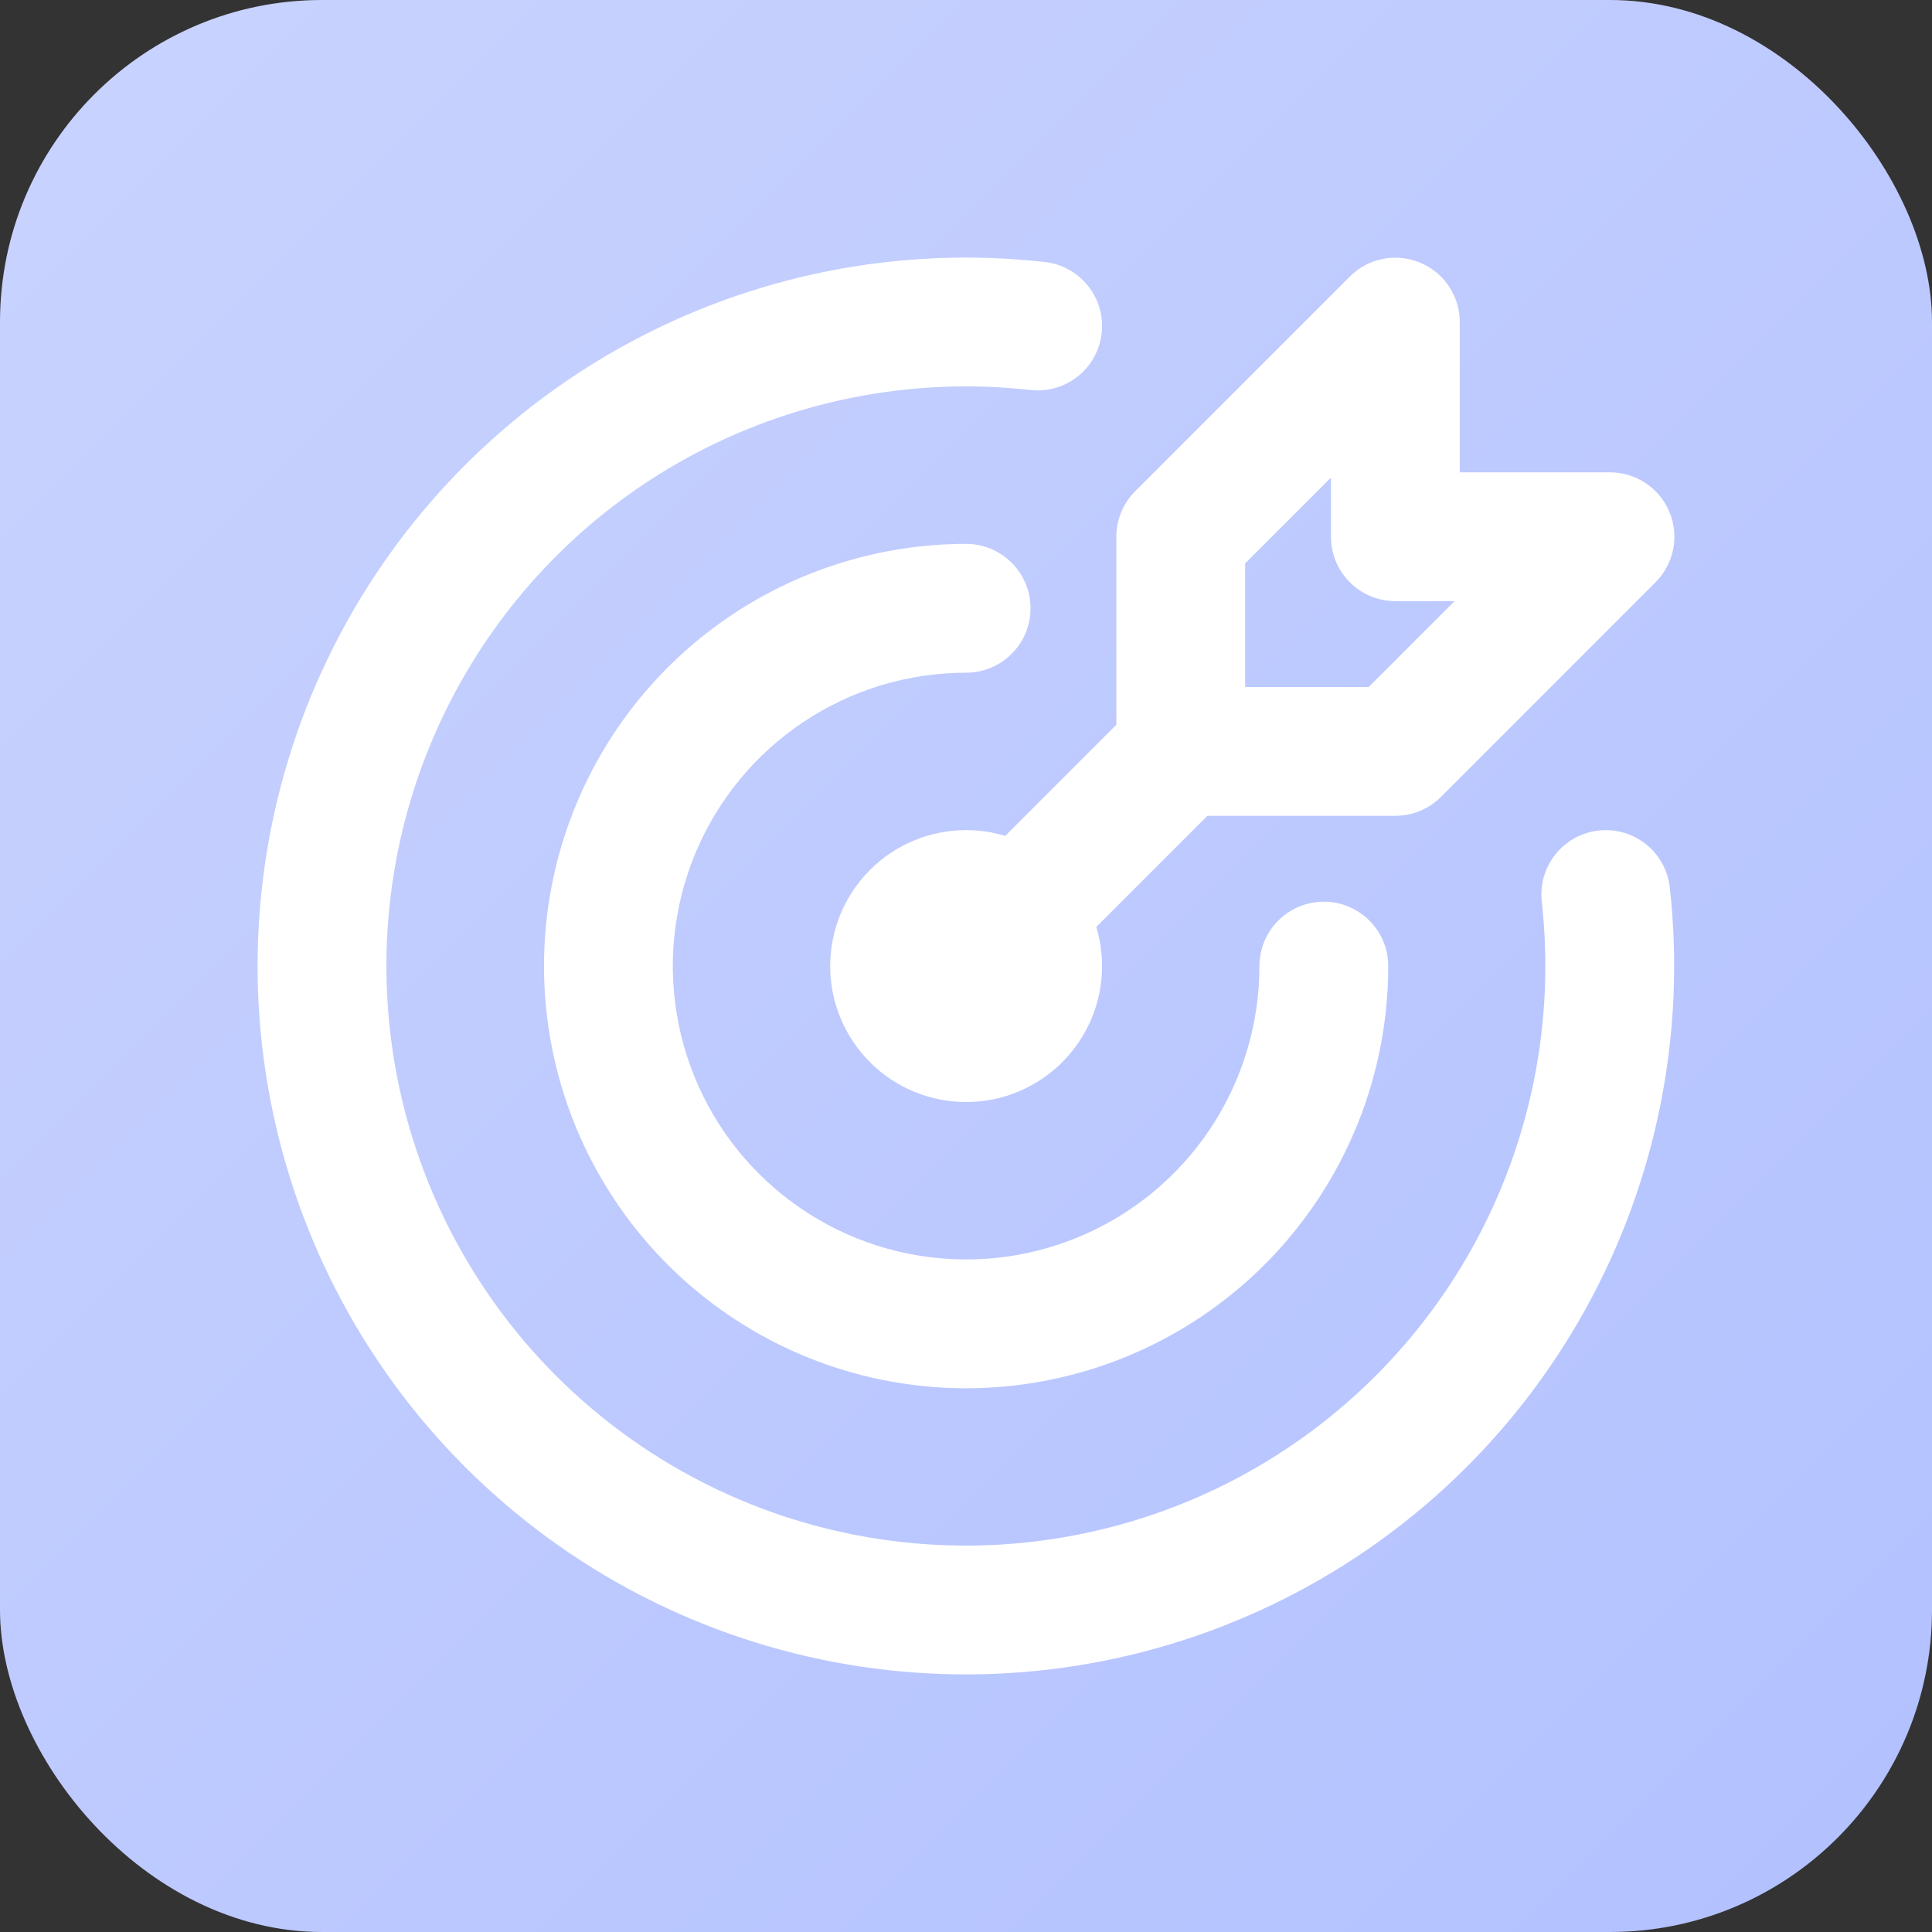 <?xml version="1.0" encoding="UTF-8"?>
<svg xmlns="http://www.w3.org/2000/svg" width="60" height="60" viewBox="0 0 60 60" fill="none">
  <rect x="0" y="0" width="60" height="60" fill="#333333" stroke="none"/>
  <g clip-path="url(#clip0_1714_435)">
    <rect width="60" height="60" rx="10" fill="url(#paint0_linear_1714_435)"></rect>
    <path fill-rule="evenodd" clip-rule="evenodd" d="M19.35 10.748C23.34 8.541 27.917 7.629 32.449 8.137C33.546 8.26 34.336 9.25 34.213 10.348C34.09 11.445 33.1 12.235 32.002 12.112C28.296 11.696 24.551 12.443 21.287 14.248C18.022 16.054 15.4 18.83 13.781 22.192C12.163 25.554 11.63 29.335 12.254 33.014C12.879 36.693 14.631 40.086 17.268 42.725C19.905 45.364 23.297 47.118 26.974 47.744C30.651 48.371 34.432 47.839 37.794 46.222C41.156 44.606 43.933 41.984 45.74 38.72C47.547 35.456 48.295 31.71 47.881 28.002C47.759 26.904 48.549 25.915 49.647 25.793C50.745 25.67 51.734 26.461 51.856 27.558C52.363 32.09 51.448 36.668 49.239 40.657C47.031 44.647 43.637 47.851 39.528 49.827C35.419 51.803 30.797 52.453 26.302 51.688C21.807 50.922 17.662 48.778 14.438 45.552C11.215 42.327 9.074 38.179 8.311 33.684C7.547 29.188 8.199 24.566 10.177 20.457C12.155 16.348 15.361 12.956 19.35 10.748ZM44.1 8.155C44.847 8.464 45.335 9.194 45.335 10.002V14.669H50C50.809 14.669 51.538 15.156 51.848 15.904C52.157 16.651 51.986 17.511 51.414 18.083L44.749 24.75C44.374 25.125 43.865 25.336 43.335 25.336H37.498L34.047 28.787C34.164 29.178 34.226 29.587 34.226 30.003C34.226 31.122 33.781 32.196 32.989 32.988C32.197 33.78 31.124 34.225 30.004 34.225C28.884 34.225 27.81 33.78 27.018 32.988C26.227 32.196 25.782 31.122 25.782 30.003C25.782 28.883 26.227 27.809 27.018 27.017C27.81 26.225 28.884 25.78 30.004 25.78C30.419 25.78 30.828 25.841 31.218 25.959L34.669 22.508V16.669C34.669 16.139 34.88 15.63 35.255 15.255L41.92 8.588C42.492 8.016 43.352 7.845 44.1 8.155ZM38.669 21.336H42.506L45.172 18.669H43.335C42.23 18.669 41.335 17.774 41.335 16.669V14.832L38.669 17.497V21.336ZM22.721 19.101C24.877 17.66 27.411 16.891 30.004 16.891C31.108 16.891 32.004 17.787 32.004 18.891C32.004 19.996 31.108 20.891 30.004 20.891C28.202 20.891 26.441 21.426 24.943 22.427C23.445 23.428 22.278 24.851 21.588 26.516C20.899 28.181 20.718 30.013 21.07 31.78C21.421 33.547 22.289 35.171 23.563 36.445C24.837 37.719 26.46 38.587 28.227 38.938C29.994 39.29 31.825 39.11 33.489 38.42C35.154 37.731 36.577 36.563 37.578 35.065C38.578 33.566 39.113 31.805 39.113 30.003C39.113 28.898 40.008 28.003 41.113 28.003C42.217 28.003 43.113 28.898 43.113 30.003C43.113 32.596 42.344 35.13 40.904 37.286C39.463 39.443 37.416 41.123 35.02 42.115C32.625 43.108 29.989 43.368 27.446 42.862C24.903 42.356 22.567 41.107 20.734 39.273C18.901 37.44 17.652 35.103 17.147 32.56C16.641 30.017 16.901 27.381 17.893 24.985C18.885 22.59 20.565 20.542 22.721 19.101Z" fill="white"></path>
  </g>
  <defs>
    <linearGradient id="paint0_linear_1714_435" x1="0" y1="0" x2="60" y2="60" gradientUnits="userSpaceOnUse">
      <stop stop-color="#C9D3FE"></stop>
      <stop offset="1" stop-color="#B2C1FF"></stop>
    </linearGradient>
    <clipPath id="clip0_1714_435">
      <rect width="60" height="60" fill="white"></rect>
    </clipPath>
  </defs>
</svg>

